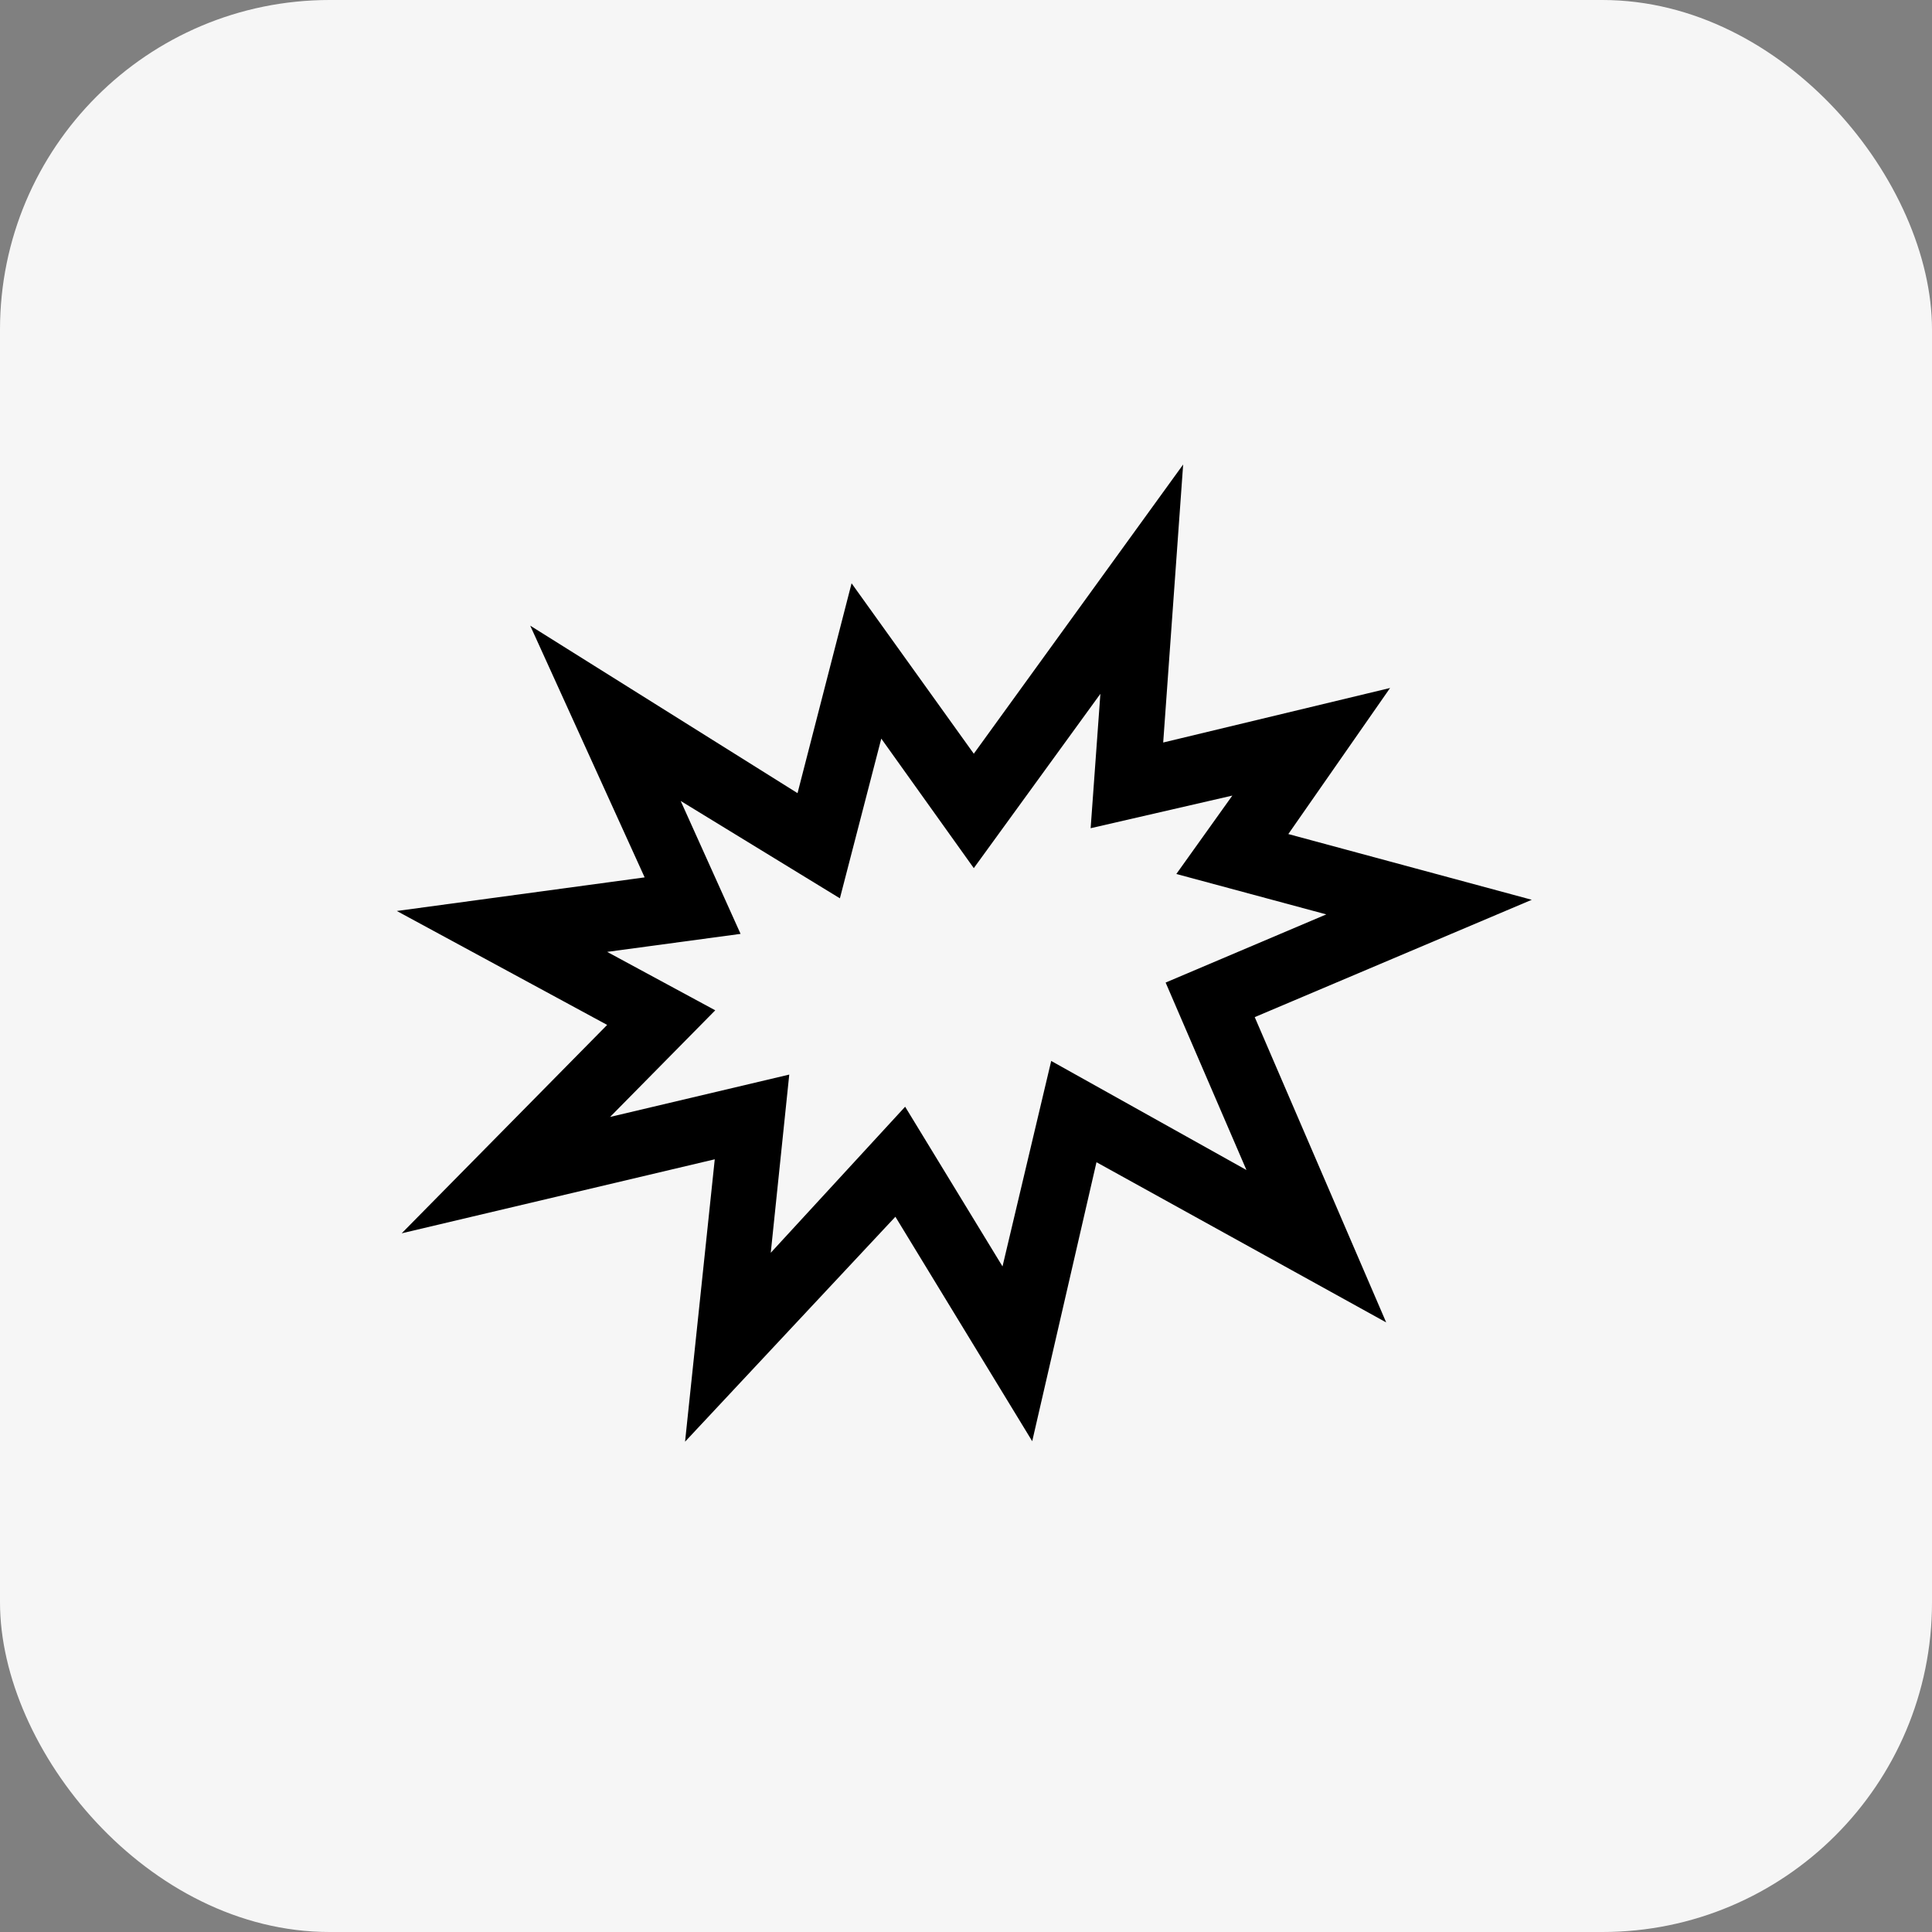 <?xml version="1.0" encoding="UTF-8"?> <svg xmlns="http://www.w3.org/2000/svg" id="Layer_1" data-name="Layer 1" viewBox="0 0 39.68 39.68"><rect x="0" y="0" width="39.68" height="39.68" fill="#808080" stroke="none"/><defs><style>.cls-1{fill:#f6f6f6;}.cls-2{fill:none;stroke:#231f20;stroke-miterlimit:10;stroke-width:0.25px;}</style></defs><rect class="cls-1" width="39.68" height="39.68" rx="6.77"></rect><path class="cls-2" d="M428.15,273" transform="translate(-442.11 -269.46)"></path><path class="cls-2" d="M428.15,273" transform="translate(-442.11 -269.46)"></path><path d="M473.57,287.94l-5-1.35,2.09-3L466,284.71l.41-5.71-4.3,5.94-2.51-3.5-1.11,4.31L453,282.31l2.35,5.17-5.09.69,4.32,2.34-4.22,4.28,6.43-1.52-.61,5.8,4.32-4.62,2.81,4.61,1.32-5.73,5.95,3.29-2.7-6.27Zm-9.87,3.31-1,4.22-2-3.28-2.76,3,.38-3.66-3.68.87,2.16-2.19-2.22-1.2,2.74-.37-1.23-2.73,3.27,2,.85-3.28,1.9,2.66,2.6-3.58-.2,2.76,2.91-.67-1.15,1.61,3.08.83-3.3,1.4,1.66,3.85Z" transform="translate(-442.11 -269.46)"></path></svg> 